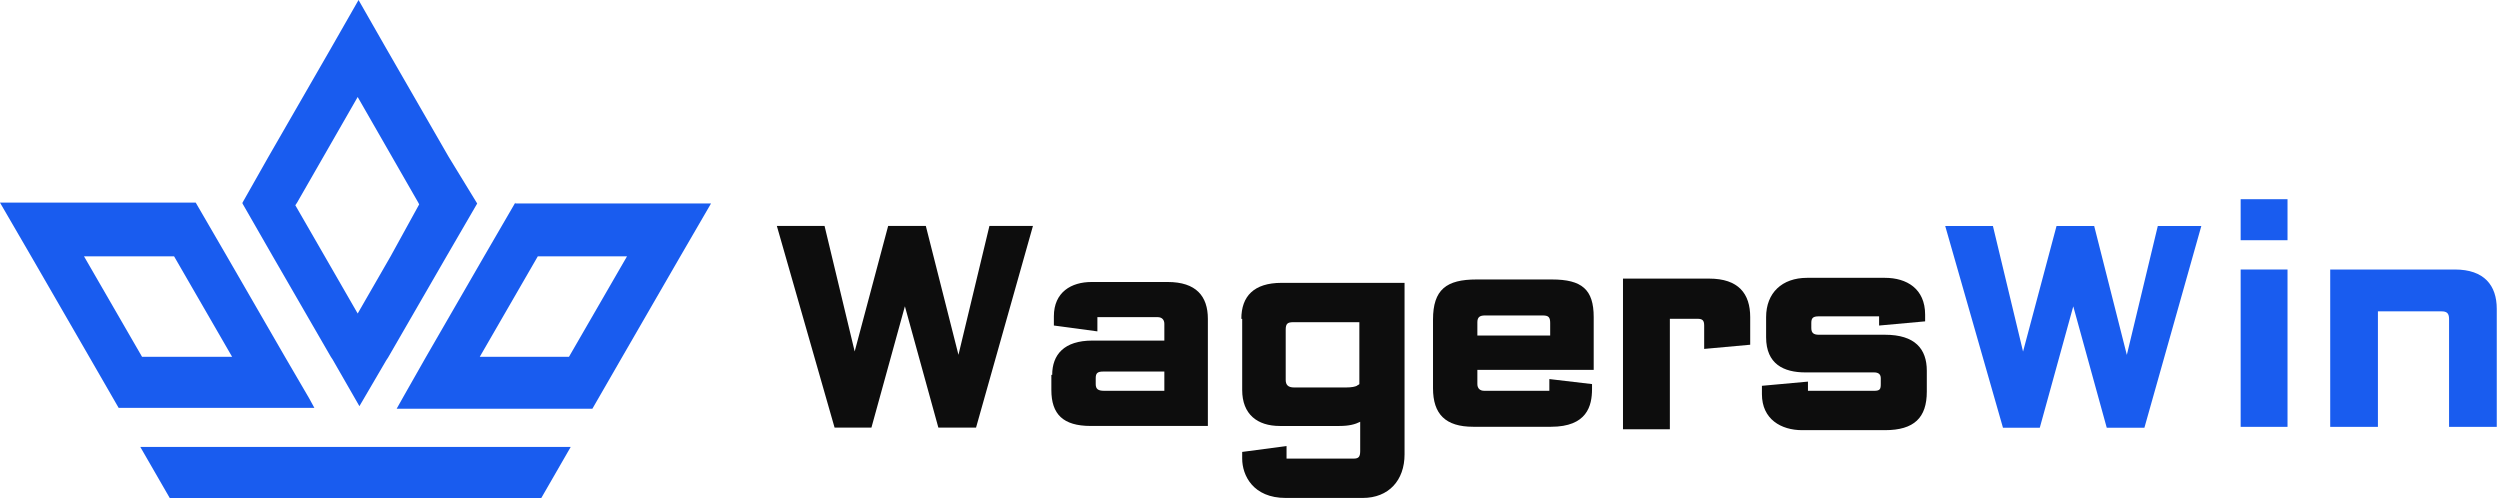 <svg width="502" height="100" viewBox="0 0 502 100" fill="none" xmlns="http://www.w3.org/2000/svg">
<path d="M90.082 31.477L77.561 9.739L71.996 0L66.431 9.739L53.91 31.477L48.693 40.693V40.867L54.78 51.475L66.431 71.648L66.779 72.17L72.17 81.561L77.561 72.344L77.909 71.822L89.561 51.649L95.821 40.867L90.082 31.477ZM78.431 51.475L71.823 62.953L65.214 51.475L59.301 41.215L59.649 40.693L71.823 19.477L83.996 40.693L84.17 41.041L78.431 51.475Z" fill="#195CEF"/>
<path d="M62.084 79.99L57.214 71.642L45.563 51.469L39.302 40.688H0L6.261 51.469L17.912 71.642L23.825 81.903H63.127L62.084 79.99ZM28.52 71.642L16.869 51.469H34.955L46.606 71.642H28.52Z" fill="#195CEF"/>
<path d="M103.471 40.688L97.211 51.469L85.559 71.642L81.212 79.294L79.647 82.076H118.949L124.861 71.816L136.513 51.643L142.773 40.861H103.471V40.688ZM114.253 71.642H96.341L107.993 51.469H125.905L114.253 71.642Z" fill="#195CEF"/>
<path d="M114.602 89.742L108.689 100.002H34.085L28.172 89.742H114.602Z" fill="#195CEF"/>
<path d="M195.988 85.869H188.425L181.703 61.501L174.981 85.869H167.586L155.99 45.367H165.57L171.62 70.576L178.342 45.367H185.905L192.459 71.248L198.677 45.367H207.416L195.988 85.869Z" fill="#0D0D0D"/>
<path d="M211.281 75.279C211.281 71.246 213.634 68.389 219.348 68.389H233.801V65.028C233.801 64.188 233.297 63.683 232.457 63.683H220.356V66.54L211.617 65.364V63.515C211.617 58.642 215.147 56.625 219.18 56.625H234.473C240.187 56.625 242.54 59.482 242.54 64.02V85.531H219.012C213.466 85.531 211.113 83.178 211.113 78.305V75.279H211.281ZM220.02 77.128C220.02 78.136 220.525 78.472 221.701 78.472H233.801V74.607H221.533C220.356 74.607 220.02 74.943 220.02 75.952V77.128Z" fill="#0D0D0D"/>
<path d="M249.263 64.023C249.263 59.486 251.784 56.797 257.329 56.797H282.034V91.249C282.034 96.459 278.841 99.988 273.631 99.988H258.17C251.616 99.988 249.431 95.45 249.431 92.089V90.745L258.338 89.568V92.089H271.782C272.791 92.089 273.127 91.753 273.127 90.576V84.695C272.119 85.199 270.942 85.535 268.926 85.535H256.993C252.456 85.535 249.431 83.182 249.431 78.308V64.023H249.263ZM258.17 76.292C258.17 77.3 258.674 77.804 259.85 77.804H270.27C271.446 77.804 272.119 77.636 272.455 77.468C272.623 77.3 272.791 77.3 272.959 77.132V64.696H259.682C258.506 64.696 258.17 65.032 258.17 66.208V76.292Z" fill="#0D0D0D"/>
<path d="M320.015 74.267H296.655V77.124C296.655 77.965 297.159 78.469 298 78.469H311.108V76.116L319.679 77.124V78.133C319.679 81.494 318.671 85.695 311.444 85.695H295.815C290.269 85.695 287.748 83.174 287.748 77.965V64.184C287.748 58.134 290.437 56.117 296.487 56.117H311.612C317.662 56.117 320.015 58.134 320.015 63.68V74.267ZM311.276 64.856C311.276 63.68 310.94 63.344 309.764 63.344H298.168C297.159 63.344 296.655 63.68 296.655 64.688V67.377H311.276V64.856Z" fill="#0D0D0D"/>
<path d="M343.206 55.945C349.088 55.945 351.441 58.97 351.441 63.676V69.222L342.198 70.062V65.357C342.198 64.348 341.862 64.012 340.854 64.012H335.308V86.196H325.896V55.945H343.206Z" fill="#0D0D0D"/>
<path d="M386.902 78.645C386.902 83.855 384.381 86.376 378.499 86.376H361.862C357.66 86.376 353.795 84.191 353.795 79.149V77.469L363.038 76.628V78.477H376.315C377.491 78.477 377.659 78.141 377.659 77.132V75.956C377.659 75.116 377.155 74.78 376.315 74.78H362.534C358.164 74.78 354.635 73.099 354.635 67.721V63.688C354.635 58.814 357.828 55.789 362.87 55.789H378.499C382.869 55.789 386.566 57.974 386.566 63.184V64.528L377.323 65.368V63.52H365.223C364.046 63.52 363.71 63.856 363.71 64.864V65.873C363.71 66.881 364.214 67.217 365.223 67.217H378.499C384.55 67.217 386.902 70.074 386.902 74.444V78.645Z" fill="#0D0D0D"/>
<path d="M430.597 85.885H423.035L416.312 61.516L409.59 85.885H402.196L390.6 45.383H400.179L406.229 70.591L412.951 45.383H420.514L427.068 71.264L433.286 45.383H442.025L430.597 85.885Z" fill="#195CEF"/>
<path d="M459.334 40H449.923V48.235H459.334V40Z" fill="#195CEF"/>
<path d="M459.334 54.117H449.923V85.712H459.334V54.117Z" fill="#195CEF"/>
<path d="M492.947 54.117C498.829 54.117 501.35 57.31 501.35 62.016V85.712H491.771V64.033C491.771 62.856 491.266 62.52 490.258 62.52H477.486V85.712H467.906V54.117H492.947Z" fill="#195CEF"/>
</svg>

